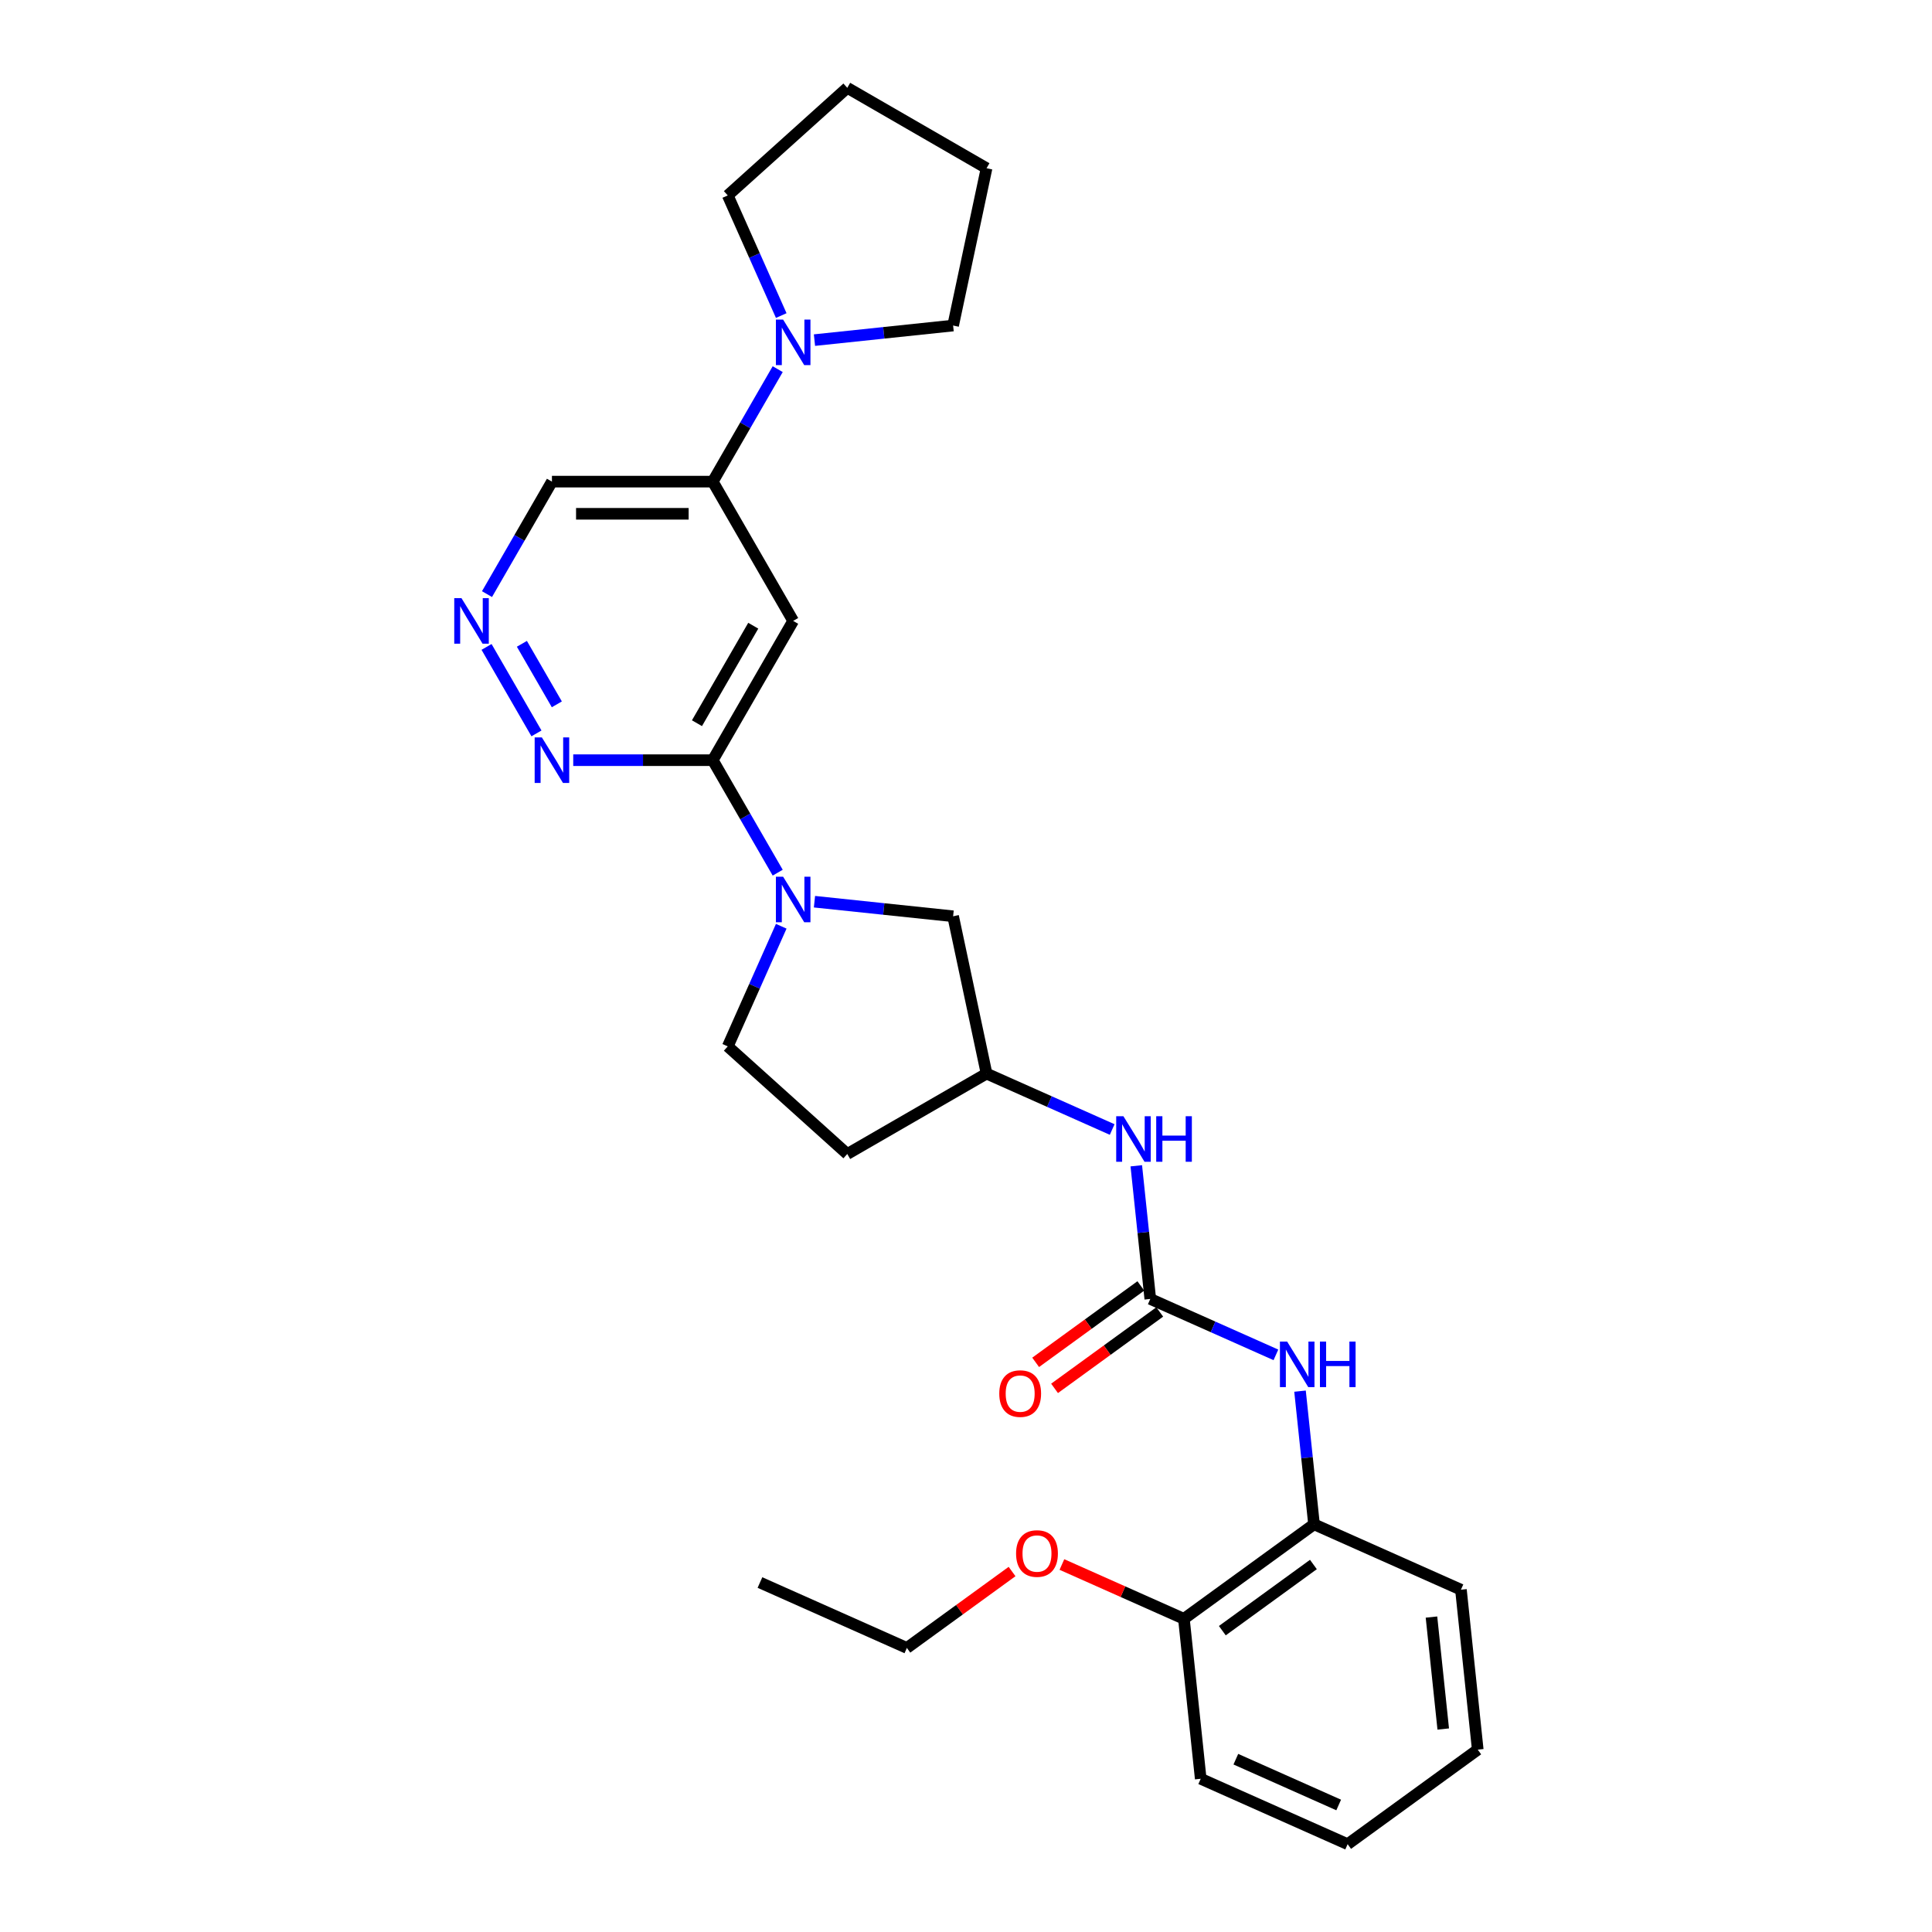<?xml version='1.0' encoding='iso-8859-1'?>
<svg version='1.1' baseProfile='full'
              xmlns='http://www.w3.org/2000/svg'
                      xmlns:rdkit='http://www.rdkit.org/xml'
                      xmlns:xlink='http://www.w3.org/1999/xlink'
                  xml:space='preserve'
width='1000px' height='1000px' viewBox='0 0 1000 1000'>
<!-- END OF HEADER -->
<rect style='opacity:1.0;fill:#FFFFFF;stroke:none' width='1000' height='1000' x='0' y='0'> </rect>
<path class='bond-0' d='M 402.539,451.692 L 385.731,422.581' style='fill:none;fill-rule:evenodd;stroke:#0000FF;stroke-width:6px;stroke-linecap:butt;stroke-linejoin:miter;stroke-opacity:1' />
<path class='bond-0' d='M 385.731,422.581 L 368.924,393.47' style='fill:none;fill-rule:evenodd;stroke:#000000;stroke-width:6px;stroke-linecap:butt;stroke-linejoin:miter;stroke-opacity:1' />
<path class='bond-10' d='M 421.567,466.719 L 457.449,470.49' style='fill:none;fill-rule:evenodd;stroke:#0000FF;stroke-width:6px;stroke-linecap:butt;stroke-linejoin:miter;stroke-opacity:1' />
<path class='bond-10' d='M 457.449,470.49 L 493.332,474.261' style='fill:none;fill-rule:evenodd;stroke:#000000;stroke-width:6px;stroke-linecap:butt;stroke-linejoin:miter;stroke-opacity:1' />
<path class='bond-11' d='M 404.371,479.428 L 390.529,510.517' style='fill:none;fill-rule:evenodd;stroke:#0000FF;stroke-width:6px;stroke-linecap:butt;stroke-linejoin:miter;stroke-opacity:1' />
<path class='bond-11' d='M 390.529,510.517 L 376.688,541.606' style='fill:none;fill-rule:evenodd;stroke:#000000;stroke-width:6px;stroke-linecap:butt;stroke-linejoin:miter;stroke-opacity:1' />
<path class='bond-2' d='M 368.924,393.47 L 410.545,321.38' style='fill:none;fill-rule:evenodd;stroke:#000000;stroke-width:6px;stroke-linecap:butt;stroke-linejoin:miter;stroke-opacity:1' />
<path class='bond-2' d='M 360.749,374.332 L 389.884,323.869' style='fill:none;fill-rule:evenodd;stroke:#000000;stroke-width:6px;stroke-linecap:butt;stroke-linejoin:miter;stroke-opacity:1' />
<path class='bond-6' d='M 368.924,393.47 L 332.814,393.47' style='fill:none;fill-rule:evenodd;stroke:#000000;stroke-width:6px;stroke-linecap:butt;stroke-linejoin:miter;stroke-opacity:1' />
<path class='bond-6' d='M 332.814,393.47 L 296.703,393.47' style='fill:none;fill-rule:evenodd;stroke:#0000FF;stroke-width:6px;stroke-linecap:butt;stroke-linejoin:miter;stroke-opacity:1' />
<path class='bond-1' d='M 595.386,672.329 L 591.764,637.87' style='fill:none;fill-rule:evenodd;stroke:#000000;stroke-width:6px;stroke-linecap:butt;stroke-linejoin:miter;stroke-opacity:1' />
<path class='bond-1' d='M 591.764,637.87 L 588.142,603.411' style='fill:none;fill-rule:evenodd;stroke:#0000FF;stroke-width:6px;stroke-linecap:butt;stroke-linejoin:miter;stroke-opacity:1' />
<path class='bond-5' d='M 595.386,672.329 L 627.898,686.804' style='fill:none;fill-rule:evenodd;stroke:#000000;stroke-width:6px;stroke-linecap:butt;stroke-linejoin:miter;stroke-opacity:1' />
<path class='bond-5' d='M 627.898,686.804 L 660.41,701.279' style='fill:none;fill-rule:evenodd;stroke:#0000FF;stroke-width:6px;stroke-linecap:butt;stroke-linejoin:miter;stroke-opacity:1' />
<path class='bond-12' d='M 590.493,665.594 L 563.272,685.371' style='fill:none;fill-rule:evenodd;stroke:#000000;stroke-width:6px;stroke-linecap:butt;stroke-linejoin:miter;stroke-opacity:1' />
<path class='bond-12' d='M 563.272,685.371 L 536.051,705.149' style='fill:none;fill-rule:evenodd;stroke:#FF0000;stroke-width:6px;stroke-linecap:butt;stroke-linejoin:miter;stroke-opacity:1' />
<path class='bond-12' d='M 600.279,679.063 L 573.058,698.84' style='fill:none;fill-rule:evenodd;stroke:#000000;stroke-width:6px;stroke-linecap:butt;stroke-linejoin:miter;stroke-opacity:1' />
<path class='bond-12' d='M 573.058,698.84 L 545.837,718.618' style='fill:none;fill-rule:evenodd;stroke:#FF0000;stroke-width:6px;stroke-linecap:butt;stroke-linejoin:miter;stroke-opacity:1' />
<path class='bond-4' d='M 410.545,321.38 L 368.924,249.29' style='fill:none;fill-rule:evenodd;stroke:#000000;stroke-width:6px;stroke-linecap:butt;stroke-linejoin:miter;stroke-opacity:1' />
<path class='bond-3' d='M 402.539,191.068 L 385.731,220.179' style='fill:none;fill-rule:evenodd;stroke:#0000FF;stroke-width:6px;stroke-linecap:butt;stroke-linejoin:miter;stroke-opacity:1' />
<path class='bond-3' d='M 385.731,220.179 L 368.924,249.29' style='fill:none;fill-rule:evenodd;stroke:#000000;stroke-width:6px;stroke-linecap:butt;stroke-linejoin:miter;stroke-opacity:1' />
<path class='bond-18' d='M 404.371,163.332 L 390.529,132.243' style='fill:none;fill-rule:evenodd;stroke:#0000FF;stroke-width:6px;stroke-linecap:butt;stroke-linejoin:miter;stroke-opacity:1' />
<path class='bond-18' d='M 390.529,132.243 L 376.688,101.155' style='fill:none;fill-rule:evenodd;stroke:#000000;stroke-width:6px;stroke-linecap:butt;stroke-linejoin:miter;stroke-opacity:1' />
<path class='bond-19' d='M 421.567,176.042 L 457.449,172.27' style='fill:none;fill-rule:evenodd;stroke:#0000FF;stroke-width:6px;stroke-linecap:butt;stroke-linejoin:miter;stroke-opacity:1' />
<path class='bond-19' d='M 457.449,172.27 L 493.332,168.499' style='fill:none;fill-rule:evenodd;stroke:#000000;stroke-width:6px;stroke-linecap:butt;stroke-linejoin:miter;stroke-opacity:1' />
<path class='bond-29' d='M 368.924,249.29 L 285.682,249.29' style='fill:none;fill-rule:evenodd;stroke:#000000;stroke-width:6px;stroke-linecap:butt;stroke-linejoin:miter;stroke-opacity:1' />
<path class='bond-29' d='M 356.438,265.939 L 298.168,265.939' style='fill:none;fill-rule:evenodd;stroke:#000000;stroke-width:6px;stroke-linecap:butt;stroke-linejoin:miter;stroke-opacity:1' />
<path class='bond-9' d='M 672.889,720.055 L 676.511,754.514' style='fill:none;fill-rule:evenodd;stroke:#0000FF;stroke-width:6px;stroke-linecap:butt;stroke-linejoin:miter;stroke-opacity:1' />
<path class='bond-9' d='M 676.511,754.514 L 680.133,788.973' style='fill:none;fill-rule:evenodd;stroke:#000000;stroke-width:6px;stroke-linecap:butt;stroke-linejoin:miter;stroke-opacity:1' />
<path class='bond-7' d='M 277.675,379.602 L 251.836,334.848' style='fill:none;fill-rule:evenodd;stroke:#0000FF;stroke-width:6px;stroke-linecap:butt;stroke-linejoin:miter;stroke-opacity:1' />
<path class='bond-7' d='M 288.217,364.565 L 270.13,333.237' style='fill:none;fill-rule:evenodd;stroke:#0000FF;stroke-width:6px;stroke-linecap:butt;stroke-linejoin:miter;stroke-opacity:1' />
<path class='bond-15' d='M 252.068,307.512 L 268.875,278.401' style='fill:none;fill-rule:evenodd;stroke:#0000FF;stroke-width:6px;stroke-linecap:butt;stroke-linejoin:miter;stroke-opacity:1' />
<path class='bond-15' d='M 268.875,278.401 L 285.682,249.29' style='fill:none;fill-rule:evenodd;stroke:#000000;stroke-width:6px;stroke-linecap:butt;stroke-linejoin:miter;stroke-opacity:1' />
<path class='bond-8' d='M 575.663,584.635 L 543.151,570.16' style='fill:none;fill-rule:evenodd;stroke:#0000FF;stroke-width:6px;stroke-linecap:butt;stroke-linejoin:miter;stroke-opacity:1' />
<path class='bond-8' d='M 543.151,570.16 L 510.639,555.685' style='fill:none;fill-rule:evenodd;stroke:#000000;stroke-width:6px;stroke-linecap:butt;stroke-linejoin:miter;stroke-opacity:1' />
<path class='bond-14' d='M 680.133,788.973 L 612.788,837.901' style='fill:none;fill-rule:evenodd;stroke:#000000;stroke-width:6px;stroke-linecap:butt;stroke-linejoin:miter;stroke-opacity:1' />
<path class='bond-14' d='M 679.817,809.781 L 632.676,844.031' style='fill:none;fill-rule:evenodd;stroke:#000000;stroke-width:6px;stroke-linecap:butt;stroke-linejoin:miter;stroke-opacity:1' />
<path class='bond-20' d='M 680.133,788.973 L 756.178,822.83' style='fill:none;fill-rule:evenodd;stroke:#000000;stroke-width:6px;stroke-linecap:butt;stroke-linejoin:miter;stroke-opacity:1' />
<path class='bond-13' d='M 493.332,474.261 L 510.639,555.685' style='fill:none;fill-rule:evenodd;stroke:#000000;stroke-width:6px;stroke-linecap:butt;stroke-linejoin:miter;stroke-opacity:1' />
<path class='bond-16' d='M 376.688,541.606 L 438.549,597.306' style='fill:none;fill-rule:evenodd;stroke:#000000;stroke-width:6px;stroke-linecap:butt;stroke-linejoin:miter;stroke-opacity:1' />
<path class='bond-28' d='M 510.639,555.685 L 438.549,597.306' style='fill:none;fill-rule:evenodd;stroke:#000000;stroke-width:6px;stroke-linecap:butt;stroke-linejoin:miter;stroke-opacity:1' />
<path class='bond-17' d='M 612.788,837.901 L 581.217,823.845' style='fill:none;fill-rule:evenodd;stroke:#000000;stroke-width:6px;stroke-linecap:butt;stroke-linejoin:miter;stroke-opacity:1' />
<path class='bond-17' d='M 581.217,823.845 L 549.645,809.788' style='fill:none;fill-rule:evenodd;stroke:#FF0000;stroke-width:6px;stroke-linecap:butt;stroke-linejoin:miter;stroke-opacity:1' />
<path class='bond-21' d='M 612.788,837.901 L 621.489,920.688' style='fill:none;fill-rule:evenodd;stroke:#000000;stroke-width:6px;stroke-linecap:butt;stroke-linejoin:miter;stroke-opacity:1' />
<path class='bond-22' d='M 523.84,813.418 L 496.619,833.195' style='fill:none;fill-rule:evenodd;stroke:#FF0000;stroke-width:6px;stroke-linecap:butt;stroke-linejoin:miter;stroke-opacity:1' />
<path class='bond-22' d='M 496.619,833.195 L 469.398,852.972' style='fill:none;fill-rule:evenodd;stroke:#000000;stroke-width:6px;stroke-linecap:butt;stroke-linejoin:miter;stroke-opacity:1' />
<path class='bond-23' d='M 376.688,101.155 L 438.549,45.455' style='fill:none;fill-rule:evenodd;stroke:#000000;stroke-width:6px;stroke-linecap:butt;stroke-linejoin:miter;stroke-opacity:1' />
<path class='bond-24' d='M 493.332,168.499 L 510.639,87.076' style='fill:none;fill-rule:evenodd;stroke:#000000;stroke-width:6px;stroke-linecap:butt;stroke-linejoin:miter;stroke-opacity:1' />
<path class='bond-26' d='M 756.178,822.83 L 764.879,905.617' style='fill:none;fill-rule:evenodd;stroke:#000000;stroke-width:6px;stroke-linecap:butt;stroke-linejoin:miter;stroke-opacity:1' />
<path class='bond-26' d='M 740.926,836.989 L 747.017,894.939' style='fill:none;fill-rule:evenodd;stroke:#000000;stroke-width:6px;stroke-linecap:butt;stroke-linejoin:miter;stroke-opacity:1' />
<path class='bond-31' d='M 621.489,920.688 L 697.535,954.545' style='fill:none;fill-rule:evenodd;stroke:#000000;stroke-width:6px;stroke-linecap:butt;stroke-linejoin:miter;stroke-opacity:1' />
<path class='bond-31' d='M 639.668,910.557 L 692.9,934.258' style='fill:none;fill-rule:evenodd;stroke:#000000;stroke-width:6px;stroke-linecap:butt;stroke-linejoin:miter;stroke-opacity:1' />
<path class='bond-25' d='M 469.398,852.972 L 393.352,819.115' style='fill:none;fill-rule:evenodd;stroke:#000000;stroke-width:6px;stroke-linecap:butt;stroke-linejoin:miter;stroke-opacity:1' />
<path class='bond-30' d='M 438.549,45.455 L 510.639,87.076' style='fill:none;fill-rule:evenodd;stroke:#000000;stroke-width:6px;stroke-linecap:butt;stroke-linejoin:miter;stroke-opacity:1' />
<path class='bond-27' d='M 764.879,905.617 L 697.535,954.545' style='fill:none;fill-rule:evenodd;stroke:#000000;stroke-width:6px;stroke-linecap:butt;stroke-linejoin:miter;stroke-opacity:1' />
<path  class='atom-0' d='M 405.334 453.773
L 413.059 466.259
Q 413.825 467.491, 415.057 469.722
Q 416.289 471.953, 416.356 472.086
L 416.356 453.773
L 419.486 453.773
L 419.486 477.347
L 416.256 477.347
L 407.965 463.696
Q 406.999 462.097, 405.967 460.266
Q 404.968 458.435, 404.669 457.869
L 404.669 477.347
L 401.605 477.347
L 401.605 453.773
L 405.334 453.773
' fill='#0000FF'/>
<path  class='atom-4' d='M 405.334 165.413
L 413.059 177.899
Q 413.825 179.131, 415.057 181.362
Q 416.289 183.593, 416.356 183.726
L 416.356 165.413
L 419.486 165.413
L 419.486 188.987
L 416.256 188.987
L 407.965 175.336
Q 406.999 173.737, 405.967 171.906
Q 404.968 170.075, 404.669 169.509
L 404.669 188.987
L 401.605 188.987
L 401.605 165.413
L 405.334 165.413
' fill='#0000FF'/>
<path  class='atom-6' d='M 666.22 694.399
L 673.945 706.886
Q 674.711 708.118, 675.943 710.349
Q 677.175 712.579, 677.242 712.713
L 677.242 694.399
L 680.372 694.399
L 680.372 717.974
L 677.142 717.974
L 668.851 704.322
Q 667.885 702.724, 666.853 700.892
Q 665.854 699.061, 665.554 698.495
L 665.554 717.974
L 662.491 717.974
L 662.491 694.399
L 666.22 694.399
' fill='#0000FF'/>
<path  class='atom-6' d='M 683.202 694.399
L 686.398 694.399
L 686.398 704.422
L 698.452 704.422
L 698.452 694.399
L 701.648 694.399
L 701.648 717.974
L 698.452 717.974
L 698.452 707.085
L 686.398 707.085
L 686.398 717.974
L 683.202 717.974
L 683.202 694.399
' fill='#0000FF'/>
<path  class='atom-7' d='M 280.471 381.683
L 288.196 394.169
Q 288.962 395.401, 290.194 397.632
Q 291.426 399.863, 291.492 399.996
L 291.492 381.683
L 294.622 381.683
L 294.622 405.257
L 291.392 405.257
L 283.101 391.606
Q 282.136 390.007, 281.104 388.176
Q 280.105 386.345, 279.805 385.779
L 279.805 405.257
L 276.742 405.257
L 276.742 381.683
L 280.471 381.683
' fill='#0000FF'/>
<path  class='atom-8' d='M 238.85 309.593
L 246.575 322.079
Q 247.341 323.311, 248.573 325.542
Q 249.804 327.773, 249.871 327.906
L 249.871 309.593
L 253.001 309.593
L 253.001 333.167
L 249.771 333.167
L 241.48 319.516
Q 240.515 317.917, 239.482 316.086
Q 238.484 314.255, 238.184 313.689
L 238.184 333.167
L 235.121 333.167
L 235.121 309.593
L 238.85 309.593
' fill='#0000FF'/>
<path  class='atom-9' d='M 581.474 577.755
L 589.198 590.242
Q 589.964 591.474, 591.196 593.705
Q 592.428 595.935, 592.495 596.069
L 592.495 577.755
L 595.625 577.755
L 595.625 601.33
L 592.395 601.33
L 584.104 587.678
Q 583.138 586.08, 582.106 584.248
Q 581.107 582.417, 580.808 581.851
L 580.808 601.33
L 577.744 601.33
L 577.744 577.755
L 581.474 577.755
' fill='#0000FF'/>
<path  class='atom-9' d='M 598.455 577.755
L 601.652 577.755
L 601.652 587.778
L 613.705 587.778
L 613.705 577.755
L 616.902 577.755
L 616.902 601.33
L 613.705 601.33
L 613.705 590.441
L 601.652 590.441
L 601.652 601.33
L 598.455 601.33
L 598.455 577.755
' fill='#0000FF'/>
<path  class='atom-13' d='M 517.22 721.324
Q 517.22 715.663, 520.017 712.5
Q 522.814 709.337, 528.041 709.337
Q 533.269 709.337, 536.066 712.5
Q 538.863 715.663, 538.863 721.324
Q 538.863 727.051, 536.033 730.314
Q 533.202 733.544, 528.041 733.544
Q 522.847 733.544, 520.017 730.314
Q 517.22 727.084, 517.22 721.324
M 528.041 730.88
Q 531.637 730.88, 533.569 728.483
Q 535.533 726.052, 535.533 721.324
Q 535.533 716.696, 533.569 714.365
Q 531.637 712.001, 528.041 712.001
Q 524.445 712.001, 522.481 714.332
Q 520.549 716.662, 520.549 721.324
Q 520.549 726.085, 522.481 728.483
Q 524.445 730.88, 528.041 730.88
' fill='#FF0000'/>
<path  class='atom-18' d='M 525.921 804.11
Q 525.921 798.45, 528.718 795.287
Q 531.515 792.123, 536.742 792.123
Q 541.97 792.123, 544.767 795.287
Q 547.564 798.45, 547.564 804.11
Q 547.564 809.837, 544.734 813.1
Q 541.903 816.33, 536.742 816.33
Q 531.548 816.33, 528.718 813.1
Q 525.921 809.871, 525.921 804.11
M 536.742 813.667
Q 540.339 813.667, 542.27 811.269
Q 544.234 808.838, 544.234 804.11
Q 544.234 799.482, 542.27 797.151
Q 540.339 794.787, 536.742 794.787
Q 533.146 794.787, 531.182 797.118
Q 529.251 799.449, 529.251 804.11
Q 529.251 808.872, 531.182 811.269
Q 533.146 813.667, 536.742 813.667
' fill='#FF0000'/>
</svg>
